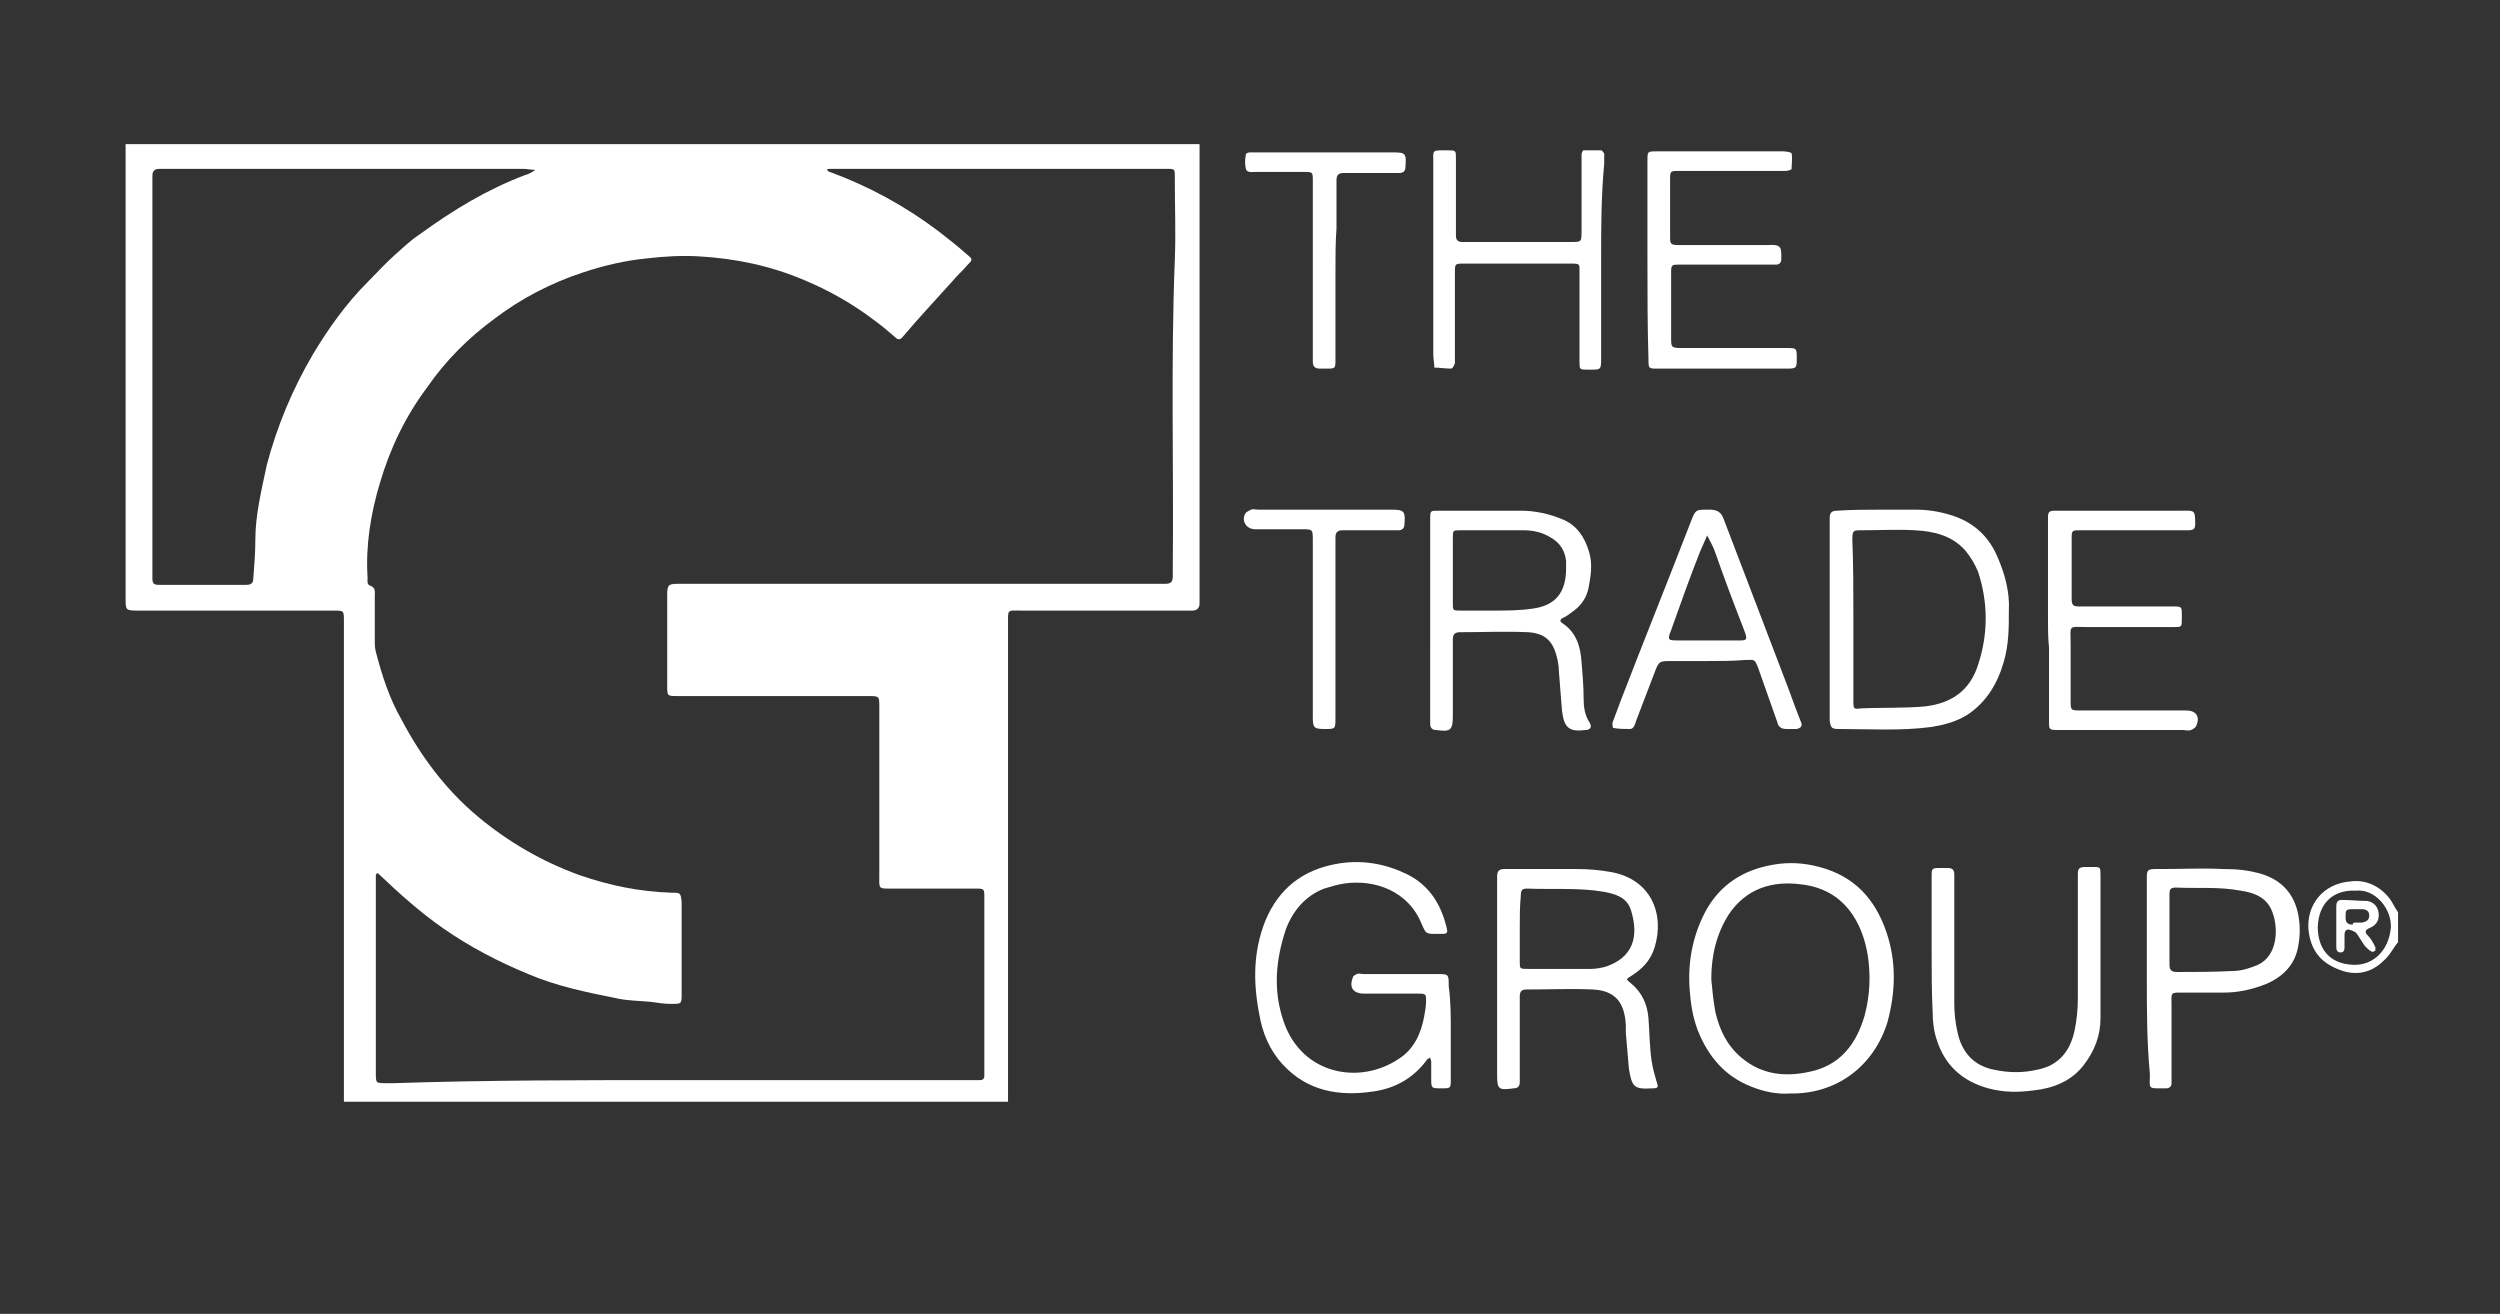 <svg xmlns="http://www.w3.org/2000/svg" xmlns:xlink="http://www.w3.org/1999/xlink" id="Layer_1" x="0px" y="0px" viewBox="0 0 242.8 127.6" style="enable-background:new 0 0 242.8 127.6;" xml:space="preserve"><rect x="0" y="0" width="242.8" height="127.6" fill="#333333" stroke="none"/><style type="text/css">	.st0{fill:#FFFFFF;}</style><g>	<path class="st0" d="M116.5,14c0,14.7,0,29.3,0,44c0,0.2,0,0.4,0,0.6c0,0.4-0.2,0.7-0.7,0.7c-0.3,0-0.6,0-1,0c-5.2,0-10.3,0-15.5,0  c-1.5,0-1.4-0.2-1.4,1.3c0,15.1,0,30.1,0,45.2c0,0.4,0,0.8,0,1.2c-21.5,0-43,0-64.5,0c0-15.6,0-31.2,0-46.7c0-1,0-1-1-1  c-0.2,0-0.5,0-0.7,0c-6.1,0-12.1,0-18.2,0c-1.3,0-1.3,0-1.3-1.2c0-0.1,0-0.2,0-0.2c0-14.2,0-28.4,0-42.7c0-0.4,0-0.8,0-1.2  C47.1,14,81.8,14,116.5,14z M65.9,104.9c9.4,0,18.9,0,28.3,0c0.3,0,0.6,0,1,0c0.3,0,0.4-0.2,0.4-0.4c0-0.2,0-0.3,0-0.5  c0-5.6,0-11.2,0-16.8c0-0.9,0-0.9-0.9-0.9c-2.6,0-5.3,0-7.9,0c-1.6,0-1.4,0.1-1.4-1.5c0-5.4,0-10.7,0-16.1c0-1.1,0-1.1-1.1-1.1  c-3.2,0-6.4,0-9.6,0c-3,0-5.9,0-8.9,0c-1,0-1,0-1-1c0-2.9,0-5.8,0-8.8c0-1,0.1-1.1,1.1-1.1c0.3,0,0.6,0,0.8,0c15.2,0,30.4,0,45.5,0  c0.3,0,0.6,0,1,0c0.5,0,0.7-0.2,0.7-0.7c0-0.2,0-0.4,0-0.6c0.1-10.1-0.2-20.1,0.2-30.2c0.1-2.6,0-5.1,0-7.7c0-1.2,0.1-1.1-1.1-1.1  c-0.1,0-0.2,0-0.4,0c-10.4,0-20.8,0-31.2,0c-0.3,0-0.6,0-0.8,0c-0.1,0-0.2,0-0.3,0.1c0.1,0.1,0.2,0.2,0.3,0.2  c3.8,1.4,7.3,3.3,10.6,5.8c0.9,0.7,1.8,1.4,2.7,2.2c0.6,0.5,0.6,0.5,0,1.1c-0.4,0.5-0.9,0.9-1.3,1.4c-1.7,1.9-3.4,3.7-5,5.6  c-0.2,0.2-0.4,0.2-0.6,0c-0.7-0.6-1.4-1.2-2.1-1.7c-2.1-1.6-4.4-2.9-6.8-3.9c-3.3-1.4-6.7-2.1-10.2-2.3c-1.7-0.1-3.4,0-5.1,0.2  c-2.1,0.2-4.2,0.7-6.3,1.4c-3,1-5.9,2.5-8.4,4.4c-2.6,1.9-4.8,4.1-6.6,6.7c-2.1,2.8-3.6,5.9-4.6,9.3c-0.9,3-1.4,6.1-1.2,9.2  c0,0.3-0.1,0.7,0.3,0.8c0.5,0.2,0.4,0.6,0.4,1c0,1.4,0,2.9,0,4.3c0,0.4,0,0.7,0.1,1.1c0.6,2.3,1.3,4.5,2.5,6.6  c1.9,3.6,4.3,6.8,7.4,9.4c3,2.5,6.3,4.4,9.9,5.7c2.9,1,5.8,1.6,8.9,1.7c0.9,0,0.9,0,1,0.9c0,1.2,0,2.4,0,3.6c0,1.8,0,3.5,0,5.3  c0,1,0,1-1,1c-0.7,0-1.3-0.1-2-0.2c-1-0.1-2.1-0.1-3.1-0.3c-3-0.6-6-1.2-8.8-2.4c-2.9-1.2-5.6-2.6-8.2-4.4  c-2.3-1.6-4.3-3.4-6.3-5.3c-0.1-0.1-0.1-0.1-0.2-0.1c0,0.1-0.1,0.1-0.1,0.2c0,0.2,0,0.4,0,0.6c0,6.2,0,12.4,0,18.6c0,1,0,1,1,1  c0.2,0,0.5,0,0.7,0C47.2,104.9,56.5,104.9,65.9,104.9z M14.8,36.6c0,6.2,0,12.4,0,18.6c0,0.3,0,0.6,0,1c0,0.5,0.2,0.6,0.6,0.6  c2.8,0,5.7,0,8.5,0c0.4,0,0.7-0.1,0.7-0.6c0.1-1.3,0.2-2.5,0.2-3.8c0-2.4,0.6-4.8,1.1-7.2c1-3.8,2.5-7.4,4.5-10.8  c1.5-2.5,3.2-4.9,5.3-7c0.9-0.9,1.7-1.8,2.6-2.6c0.8-0.7,1.5-1.4,2.4-2C44,20.4,47.3,18.4,51,17c0.4-0.1,0.7-0.3,1-0.5  c-0.4,0-0.8-0.1-1.2-0.1c-11.5,0-23.1,0-34.6,0c-0.2,0-0.5,0-0.7,0c-0.5,0-0.7,0.2-0.7,0.7c0,0.3,0,0.6,0,0.8  C14.8,24.2,14.8,30.4,14.8,36.6z"></path>	<path class="st0" d="M232.9,91.5c-0.5,0.6-0.8,1.3-1.4,1.8c-1.3,1.3-2.9,1.5-4.5,0.8c-1.7-0.7-2.6-1.9-2.8-3.8  c-0.2-2.4,1.4-4.5,4.1-4.7c1.5-0.2,2.9,0.5,3.8,1.7c0.3,0.4,0.5,0.9,0.8,1.3C232.9,89.6,232.9,90.6,232.9,91.5z M228.8,86.5  c-2.2-0.1-3.6,1.2-3.7,3.5c0,2.1,1.1,3.6,3.4,3.7c2,0.1,3.5-1.4,3.7-3.6C232.3,88.3,230.7,86.3,228.8,86.5z"></path>	<path class="st0" d="M140.9,100.2c0,1.5,0,3,0,4.6c0,0.9,0,0.9-0.9,0.9c-1,0-1,0-1-1c0-0.5,0-1,0-1.6c0-0.1-0.1-0.3-0.1-0.4  c-0.1,0.1-0.2,0.1-0.3,0.2c-1.3,1.8-3.1,2.8-5.2,3.1c-3.3,0.5-6.4,0-8.8-2.6c-1.3-1.4-2-3.1-2.3-4.9c-0.6-3.1-0.6-6.1,0.6-9.1  c1.3-3.1,3.6-4.9,6.9-5.5c2.2-0.4,4.4-0.1,6.4,0.8c2.4,1,3.7,2.9,4.3,5.4c0.1,0.4,0.1,0.6-0.4,0.6c-0.2,0-0.4,0-0.6,0  c-1,0-1,0-1.4-0.9c-1.3-3.3-4.6-4.4-7.5-4c-0.7,0.1-1.3,0.3-2,0.5c-1.8,0.7-3,2.1-3.7,3.9c-1,3-1.3,6-0.2,9.1  c1.8,5.1,7.4,6.1,11.2,3.5c1.4-0.9,2.1-2.4,2.4-4c0.1-0.5,0.2-1.1,0.2-1.6c0-0.6,0-0.7-0.7-0.7c-1.4,0-2.9,0-4.3,0  c-0.3,0-0.6,0-1,0c-1.1,0-1.5-0.6-1.1-1.6c0-0.1,0.3-0.3,0.4-0.3c0.2-0.1,0.4,0,0.6,0c2.4,0,4.8,0,7.2,0c1.1,0,1.1,0,1.1,1.2  C140.9,97.2,140.9,98.7,140.9,100.2z"></path>	<path class="st0" d="M138.9,60.2c0-3,0-6.1,0-9.1c0-0.2,0-0.5,0-0.7c0-0.8,0-0.8,0.8-0.8c0.2,0,0.3,0,0.5,0c2.5,0,5,0,7.5,0  c1.4,0,2.8,0.3,4.2,0.9c1.3,0.6,2,1.7,2.4,3c0.4,1.2,0.2,2.4,0,3.5c-0.2,1.1-0.8,1.9-1.7,2.5c-0.3,0.2-0.5,0.4-0.8,0.5  c-0.2,0.1-0.4,0.3-0.1,0.5c1.4,0.9,1.8,2.3,1.9,3.8c0.1,1.2,0.2,2.3,0.2,3.5c0,0.8,0.1,1.7,0.6,2.4c0.2,0.4,0.1,0.6-0.3,0.7  c0,0-0.1,0-0.1,0c-1.6,0.2-2.1-0.2-2.3-1.9c-0.1-1.3-0.2-2.5-0.3-3.8c0-0.5-0.1-1-0.2-1.4c-0.4-1.6-1.2-2.3-2.8-2.4  c-2.2-0.1-4.4,0-6.6,0c-0.5,0-0.7,0.2-0.7,0.7c0,2.5,0,5,0,7.4c0,1.4-0.2,1.6-1.6,1.4c-0.4,0-0.6-0.2-0.6-0.6c0-0.3,0-0.6,0-0.8  C138.9,66.4,138.9,63.3,138.9,60.2z M141.1,55.4c0,1.1,0,2.2,0,3.2c0,0.7,0,0.7,0.8,0.7c1,0,2.1,0,3.1,0c1.3,0,2.6,0,3.9-0.2  c2.2-0.3,3.2-1.6,3.2-3.9c0-0.2,0-0.5,0-0.7c-0.1-1-0.6-1.8-1.5-2.3c-0.8-0.5-1.7-0.7-2.6-0.7c-2.1,0-4.1,0-6.2,0  c-0.7,0-0.7,0-0.7,0.8C141.1,53.3,141.1,54.3,141.1,55.4z"></path>	<path class="st0" d="M145.4,95c0-3.1,0-6.2,0-9.2c0-0.2,0-0.5,0-0.7c0-0.5,0.2-0.7,0.7-0.7c0.6,0,1.1,0,1.7,0c1.8,0,3.6,0,5.4,0  c1.1,0,2.2,0.1,3.3,0.3c3.8,0.7,5.2,4,4.2,7.3c-0.4,1.3-1.2,2.1-2.3,2.8c-0.5,0.3-0.5,0.3,0,0.7c1.1,0.9,1.6,2.1,1.7,3.4  c0.1,1.3,0.1,2.7,0.3,4.1c0.1,0.7,0.3,1.4,0.5,2.1c0.2,0.5,0.1,0.6-0.4,0.6c-1.8,0.1-2-0.1-2.3-1.9c-0.1-1.1-0.2-2.3-0.3-3.5  c0-0.2,0-0.5,0-0.7c-0.1-2.2-1-3.4-3.2-3.5c-2.1-0.1-4.3,0-6.5,0c-0.5,0-0.6,0.3-0.6,0.7c0,2.2,0,4.4,0,6.6c0,0.6,0,1.1,0,1.7  c0,0.4-0.2,0.6-0.6,0.6c-1.5,0.2-1.6,0.1-1.6-1.4C145.4,101.2,145.4,98.1,145.4,95z M147.6,90.2c0,1.1,0,2.2,0,3.2  c0,0.7,0,0.7,0.8,0.7c2,0,4.1,0,6.1,0c0.5,0,1-0.1,1.4-0.2c2.7-0.9,3.3-2.9,2.5-5.5c-0.4-1.3-1.6-1.6-2.7-1.8  c-2.4-0.4-4.9-0.2-7.4-0.3c-0.5,0-0.6,0.2-0.6,0.7C147.6,88,147.6,89.1,147.6,90.2z"></path>	<path class="st0" d="M182.7,49.5c1.1,0,2.2,0,3.4,0c1.2,0,2.4,0.2,3.6,0.6c2.1,0.7,3.5,2.1,4.3,4c0.7,1.6,1.2,3.4,1.1,5.2  c0,1.7,0,3.3-0.5,5c-0.6,2.1-1.7,3.9-3.5,5.1c-1.1,0.7-2.3,1-3.5,1.2c-3,0.4-6,0.2-9,0.2c-0.7,0-0.8-0.1-0.9-0.8c0-0.2,0-0.5,0-0.7  c0-6.1,0-12.2,0-18.3c0-0.2,0-0.5,0-0.7c0-0.5,0.2-0.7,0.7-0.7C179.9,49.5,181.3,49.5,182.7,49.5z M180,60.1c0,2.7,0,5.4,0,8  c0,0.7,0,0.8,0.7,0.7c2.1-0.1,4.2,0,6.3-0.2c2.5-0.3,4.3-1.5,5.1-4c1-3,1-6.1,0-9.1c-0.3-0.7-0.7-1.4-1.2-2c-1.3-1.5-3.1-1.9-4.9-2  c-1.7-0.1-3.4,0-5.2,0c-0.8,0-0.9,0-0.9,0.9C180,54.9,180,57.5,180,60.1z"></path>	<path class="st0" d="M173.8,106.2c-1.2,0.1-2.6-0.2-3.8-0.7c-2.5-1-4.1-2.9-5.1-5.4c-0.5-1.3-0.7-2.6-0.8-4  c-0.2-2.7,0.3-5.3,1.6-7.7c1.4-2.5,3.6-3.9,6.4-4.4c1.6-0.3,3.1-0.2,4.6,0.2c3.4,0.9,5.4,3.1,6.5,6.3c1,2.9,0.9,5.9,0.1,8.8  C182,103.5,178.4,106.3,173.8,106.2z M166.2,95.1c0.1,1.1,0.2,2.1,0.4,3.2c0.4,1.7,1.1,3.2,2.5,4.4c2,1.7,4.3,1.9,6.6,1.4  c3-0.6,4.6-2.7,5.4-5.5c0.5-1.9,0.6-3.8,0.3-5.8c-0.5-3.1-2.2-6.4-6.4-6.9c-2.9-0.4-5.4,0.4-7.1,2.9  C166.7,90.7,166.2,92.8,166.2,95.1z"></path>	<path class="st0" d="M155.5,25.3c0,3.2,0,6.3,0,9.5c0,1.1,0,1.1-1.1,1.1c-0.1,0-0.2,0-0.2,0c-0.8,0-0.8,0-0.8-0.8  c0-0.2,0-0.5,0-0.7c0-2.6,0-5.2,0-7.8c0-1,0.1-1-0.9-1c-3.4,0-6.9,0-10.3,0c-0.9,0-0.9,0-0.9,0.9c0,2.7,0,5.4,0,8  c0,0.3,0,0.6,0,0.8c-0.1,0.2-0.2,0.5-0.4,0.5c-0.5,0-1.1-0.1-1.6-0.1c0-0.4-0.1-0.9-0.1-1.3c0-6.2,0-12.3,0-18.5  c0-1.4-0.2-1.3,1.4-1.3c0.8,0,0.8,0,0.8,0.8c0,2.2,0,4.5,0,6.7c0,0.3,0,0.6,0,0.8c0,0.4,0.2,0.6,0.6,0.6c0.2,0,0.3,0,0.5,0  c3.4,0,6.7,0,10.1,0c1,0,1,0,1-1.1c0-2.2,0-4.4,0-6.6c0-0.3,0-0.6,0-0.8c0-0.1,0.1-0.4,0.2-0.4c0.6,0,1.1,0,1.7,0  c0.1,0,0.2,0.2,0.3,0.3c0,0.3,0,0.6,0,1C155.5,19.1,155.5,22.2,155.5,25.3z"></path>	<path class="st0" d="M198.9,60.1c0-3,0-6.1,0-9.1c0-0.3,0-0.6,0-0.8c0-0.4,0.1-0.6,0.6-0.6c0.2,0,0.4,0,0.6,0c4,0,7.9,0,11.9,0  c1.1,0,1.2-0.1,1.2,1.3c0,0.5-0.2,0.6-0.7,0.6c-0.3,0-0.6,0-0.8,0c-3,0-6,0-9,0c-0.2,0-0.5,0-0.7,0c-0.7,0-0.8,0-0.8,0.7  c0,2,0,4,0,6c0,0.6,0.2,0.7,0.7,0.7c2.5,0,5,0,7.5,0c0.6,0,1.2,0,1.8,0c0.7,0,0.7,0.1,0.7,0.8c0,0.1,0,0.2,0,0.4  c0,0.8,0,0.8-0.8,0.8c-2.8,0-5.5,0-8.3,0c-2,0-1.7-0.3-1.7,1.7c0,1.8,0,3.6,0,5.4c0,1,0,1,1,1c3.2,0,6.3,0,9.5,0c0.2,0,0.5,0,0.7,0  c1,0,1.4,0.6,1,1.5c-0.1,0.2-0.3,0.3-0.5,0.4c-0.3,0.1-0.6,0-0.8,0c-3.9,0-7.8,0-11.7,0c-0.2,0-0.3,0-0.5,0c-0.8,0-0.8-0.1-0.8-0.8  c0-2.4,0-4.8,0-7.2C198.9,61.9,198.9,61,198.9,60.1z"></path>	<path class="st0" d="M160,25.2c0-3.2,0-6.4,0-9.6c0-0.9,0-0.9,0.9-0.9c4.1,0,8.2,0,12.3,0c0.3,0,0.8,0.1,0.8,0.2c0.1,0.5,0,1,0,1.5  c0,0.1-0.4,0.2-0.6,0.2c-1,0-1.9,0-2.9,0c-2.5,0-5,0-7.4,0c-0.9,0-0.9,0-0.9,0.9c0,1.8,0,3.6,0,5.4c0,0.8,0,0.9,0.9,0.9  c2.7,0,5.4,0,8.1,0c0.2,0,0.3,0,0.5,0c1.4-0.1,1.3,0.3,1.3,1.4c0,0.3-0.2,0.5-0.5,0.5c-0.3,0-0.6,0-0.8,0c-2.8,0-5.7,0-8.5,0  c-0.9,0-0.9,0-0.9,0.9c0,2.1,0,4.2,0,6.2c0,0.9,0,1,1,1c3.2,0,6.3,0,9.5,0c0.2,0,0.5,0,0.7,0c1,0,1,0,1,1c0,0.9,0,1-0.9,1  c-4.2,0-8.4,0-12.6,0c-0.9,0-0.9,0-0.9-0.9C160,31.7,160,28.5,160,25.2z"></path>	<path class="st0" d="M187.6,92.2c0-2.3,0-4.6,0-7c0-0.9,0-0.9,0.9-0.9c0.2,0,0.5,0,0.7,0c0.4,0,0.6,0.2,0.6,0.6c0,0.3,0,0.6,0,1  c0,3.8,0,7.7,0,11.5c0,1,0.1,1.9,0.3,2.8c0.4,1.9,1.5,3.3,3.6,3.7c1.4,0.3,2.8,0.3,4.1,0c2.2-0.4,3.3-1.9,3.7-3.9  c0.2-1,0.3-2,0.3-3c0-3.7,0-7.4,0-11.2c0-0.3,0-0.6,0-0.8c0-0.7,0.1-0.8,0.9-0.8c0.2,0,0.3,0,0.5,0c0.8,0,0.8,0,0.8,0.8  c0,4.6,0,9.3,0,13.9c0,1.7-0.6,3.2-1.6,4.5c-1.2,1.6-3,2.3-4.9,2.5c-1.5,0.2-2.9,0.2-4.4-0.2c-2.5-0.7-4.2-2.2-5-4.7  c-0.3-0.9-0.4-1.8-0.4-2.7C187.6,96.4,187.6,94.3,187.6,92.2z"></path>	<path class="st0" d="M165.8,64.2c-1.2,0-2.3,0-3.5,0c-1.1,0-1.2,0-1.6,1.1c-0.6,1.6-1.2,3.1-1.8,4.7c-0.1,0.3-0.2,0.8-0.6,0.8  c-0.5,0-1.1,0-1.6-0.1c-0.1,0-0.1-0.3-0.1-0.5c0.3-0.8,0.6-1.6,0.9-2.4c2.2-5.7,4.5-11.4,6.7-17.1c0.5-1.3,0.5-1.2,1.9-1.2  c0.7,0,1.1,0.3,1.3,0.9c2.1,5.5,4.2,11,6.3,16.5c0.4,1.1,0.8,2.2,1.2,3.2c0.2,0.4,0,0.6-0.4,0.7c-0.3,0-0.6,0-1,0  c-0.5,0-0.8-0.2-0.9-0.7c-0.6-1.7-1.2-3.4-1.8-5.1c-0.4-1.1-0.4-0.9-1.4-0.9C168.3,64.2,167,64.2,165.8,64.2z M165.8,62.2  c1.1,0,2.1,0,3.2,0c0.6,0,0.7-0.1,0.5-0.7c-0.1-0.3-0.2-0.5-0.3-0.8c-0.9-2.3-1.8-4.7-2.6-7c-0.2-0.6-0.5-1.1-0.8-1.7  c-0.2,0.5-0.5,1.1-0.7,1.6c-1,2.5-1.9,5.1-2.8,7.6c-0.4,1-0.3,1,0.8,1C164,62.2,164.9,62.2,165.8,62.2z"></path>	<path class="st0" d="M208.5,95c0-3,0-6.1,0-9.1c0-0.2,0-0.5,0-0.7c0-0.7,0.1-0.8,0.9-0.8c0.2,0,0.3,0,0.5,0c2,0,4-0.1,6,0  c1.3,0,2.5,0.1,3.8,0.5c1.9,0.6,3.1,1.9,3.5,3.9c0.2,1,0.2,2.1,0,3.1c-0.3,1.8-1.5,3-3.2,3.7c-1.3,0.5-2.6,0.8-4,0.8  c-1.3,0-2.6,0-3.8,0c-1.5,0-1.3-0.1-1.3,1.3c0,2.2,0,4.5,0,6.7c0,0.3,0,0.6,0,0.8c0,0.3-0.2,0.5-0.5,0.5c0,0-0.1,0-0.1,0  c-1.8,0-1.5,0.1-1.5-1.4C208.5,101.2,208.5,98.1,208.5,95z M210.7,90.2c0,1.2,0,2.3,0,3.5c0,0.5,0.2,0.7,0.7,0.7  c1.8,0,3.7,0,5.5-0.1c0.8,0,1.7-0.3,2.4-0.6c1.9-0.9,2-3.5,1.4-5.1c-0.5-1.4-1.7-1.9-3.1-2.1c-2.1-0.4-4.2-0.2-6.3-0.3  c-0.6,0-0.6,0.3-0.6,0.7C210.7,88.1,210.7,89.2,210.7,90.2z"></path>	<path class="st0" d="M129.7,61c0,2.9,0,5.8,0,8.7c0,1.1,0,1.1-1,1.1c-1.1,0-1.2-0.1-1.2-1.2c0-5.5,0-11,0-16.5c0-0.2,0-0.4,0-0.6  c0-1.1,0-1.1-1.1-1.1c-1.5,0-3,0-4.5,0c-0.9,0-1.4-0.9-0.9-1.6c0.1-0.1,0.3-0.2,0.5-0.3c0.2-0.1,0.5,0,0.7,0c4.3,0,8.7,0,13,0  c1.2,0,1.3,0.2,1.2,1.4c0,0.4-0.2,0.6-0.6,0.6c-0.7,0-1.4,0-2,0c-1.1,0-2.2,0-3.4,0c-0.5,0-0.7,0.2-0.7,0.7c0,2.2,0,4.5,0,6.7  C129.7,59.6,129.7,60.3,129.7,61z"></path>	<path class="st0" d="M129.7,26.3c0,2.9,0,5.7,0,8.6c0,0.9,0,0.9-0.9,0.9c-0.2,0-0.4,0-0.6,0c-0.5,0-0.7-0.2-0.7-0.7  c0-0.3,0-0.6,0-0.8c0-5.5,0-10.9,0-16.4c0-1.3,0.1-1.2-1.2-1.2c-1.5,0-3,0-4.4,0c-0.3,0-0.8,0.1-0.9-0.3c-0.1-0.4-0.1-0.9,0-1.4  c0-0.1,0.2-0.2,0.4-0.2c0.2,0,0.5,0,0.7,0c4.4,0,8.8,0,13.2,0c1.2,0,1.3,0.1,1.2,1.4c0,0.4-0.2,0.6-0.6,0.6c-0.6,0-1.2,0-1.8,0  c-1.2,0-2.4,0-3.6,0c-0.5,0-0.7,0.2-0.7,0.7c0,1.6,0,3.1,0,4.7C129.7,23.5,129.7,24.9,129.7,26.3z"></path>	<path class="st0" d="M226.9,89.9c0-0.6,0-1.3,0-1.9c0-0.3,0.1-0.6,0.5-0.6c0.8,0,1.7,0.1,2.5,0.1c0.6,0.1,1,0.5,1.1,1.1  c0.1,0.6-0.1,1.2-0.8,1.5c-0.5,0.2-0.6,0.4-0.2,0.8c0.3,0.3,0.5,0.7,0.7,1.1c0,0.1,0,0.3,0,0.3c-0.1,0.1-0.3,0.2-0.4,0.1  c-0.2-0.1-0.4-0.3-0.6-0.5c-0.3-0.4-0.5-0.8-0.8-1.2c-0.1-0.2-0.4-0.3-0.7-0.4c-0.3-0.1-0.5,0.1-0.5,0.5c0,0.4,0,0.7,0,1.1  c0,0.3,0,0.6-0.4,0.6c-0.4,0-0.4-0.4-0.4-0.6C226.9,91.2,226.9,90.6,226.9,89.9C226.9,89.9,226.9,89.9,226.9,89.9z M228.8,89.6  C228.8,89.6,228.8,89.6,228.8,89.6c0.2,0,0.4,0,0.6,0c0.5-0.1,0.7-0.3,0.7-0.7c0-0.4-0.3-0.6-0.7-0.6c-0.3,0-0.6,0-0.9,0  c-0.7,0-0.7,0.1-0.7,0.8c0,0.5,0.2,0.7,0.7,0.7C228.5,89.6,228.6,89.6,228.8,89.6z"></path></g></svg>
